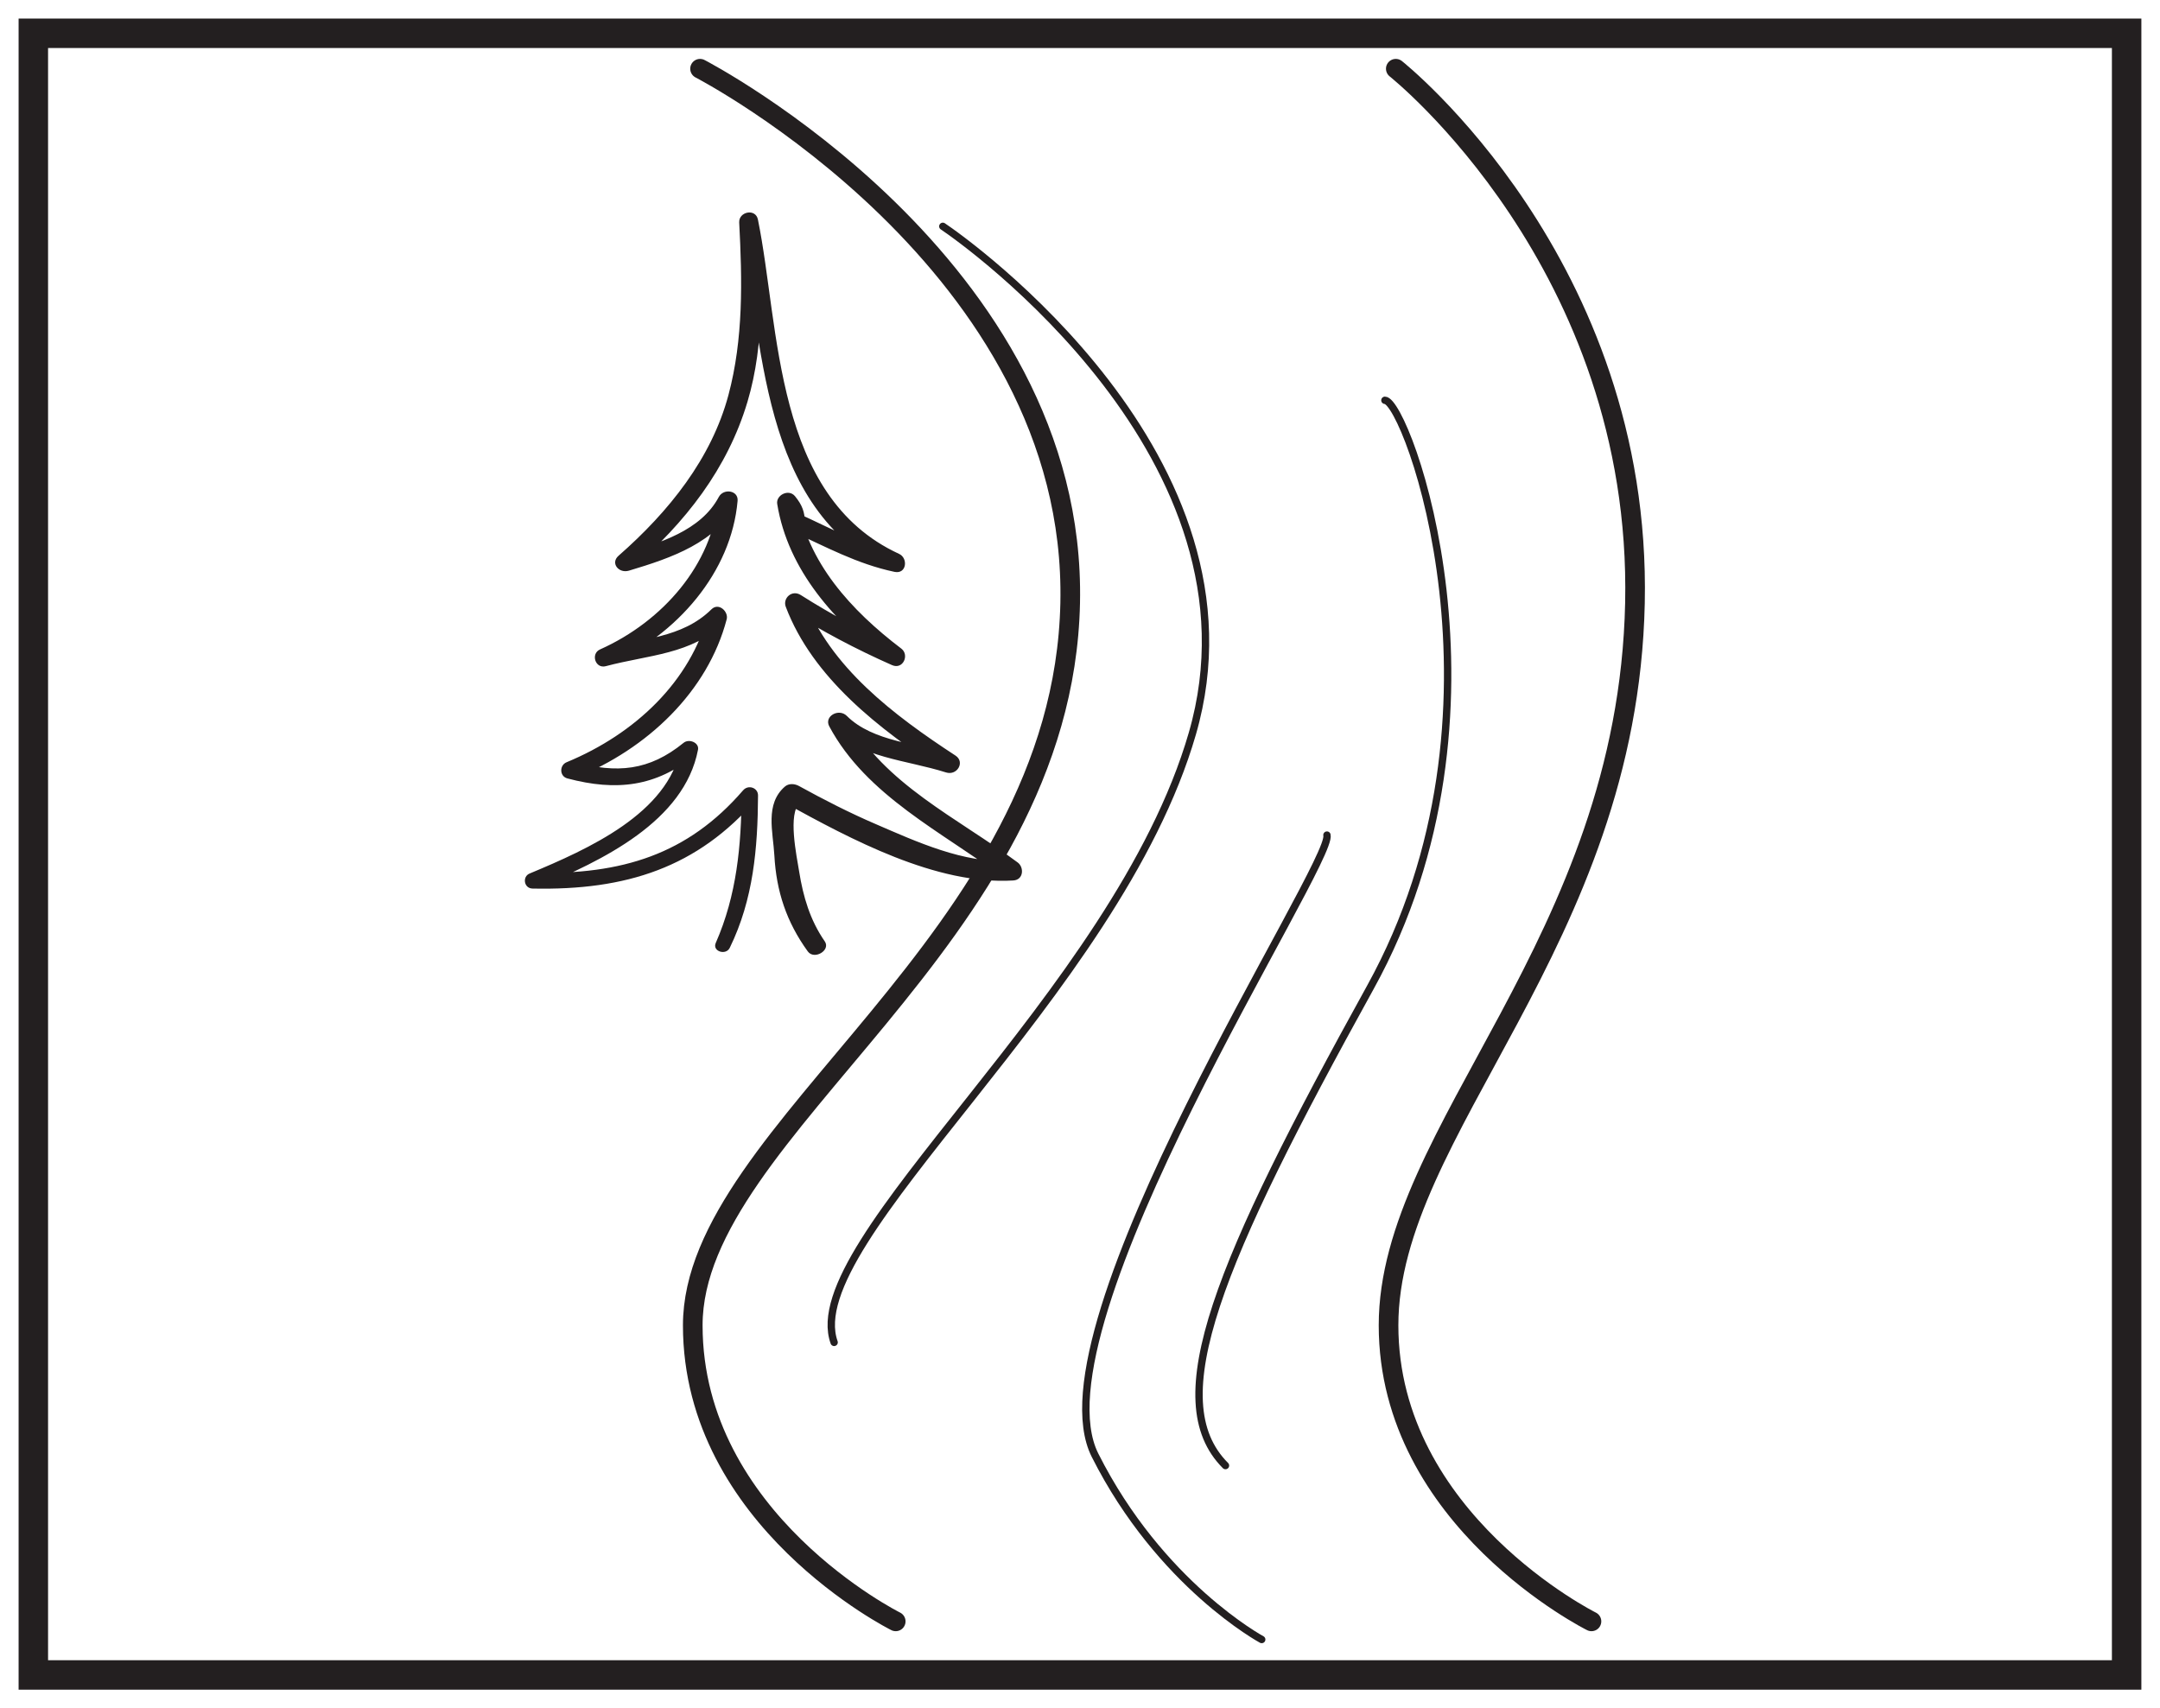<?xml version="1.0" encoding="UTF-8"?>
<svg xmlns="http://www.w3.org/2000/svg" xmlns:xlink="http://www.w3.org/1999/xlink" width="220pt" height="174pt" viewBox="0 0 220 174" version="1.1">
<g id="surface1">
<rect x="0" y="0" width="220" height="174" style="fill:rgb(100%,100%,100%);fill-opacity:1;stroke:none;"/>
<path style=" stroke:none;fill-rule:nonzero;fill:rgb(100%,100%,100%);fill-opacity:1;" d="M 3.395 3.391 L 216.602 3.391 L 216.602 170.609 L 3.395 170.609 Z M 3.395 3.391 "/>
<path style=" stroke:none;fill-rule:nonzero;fill:rgb(13.73%,12.16%,12.549%);fill-opacity:1;" d="M 218.102 1.891 L 1.895 1.891 L 1.895 172.109 L 218.102 172.109 Z M 215.102 169.109 L 4.895 169.109 L 4.895 4.891 L 215.102 4.891 Z M 215.102 169.109 "/>
<path style="fill:none;stroke-width:2;stroke-linecap:round;stroke-linejoin:round;stroke:rgb(13.73%,12.16%,12.549%);stroke-opacity:1;stroke-miterlimit:4;" d="M 0 0 C 0 0 38.438 -19.859 37.699 -54.434 C 36.965 -88.926 -0.742 -107.961 -0.742 -127.996 C -0.742 -147.855 19.93 -158.152 19.93 -158.152 " transform="matrix(1,0,0,-1,71.301,7)"/>
<path style="fill:none;stroke-width:2;stroke-linecap:round;stroke-linejoin:round;stroke:rgb(13.73%,12.16%,12.549%);stroke-opacity:1;stroke-miterlimit:4;" d="M -0 0 C -0 0 25.098 -19.859 24.359 -54.434 C 23.621 -89.008 -0.738 -108.133 -0.738 -127.996 C -0.738 -147.855 19.93 -158.152 19.93 -158.152 " transform="matrix(1,0,0,-1,142.164,7)"/>
<path style="fill:none;stroke-width:0.75;stroke-linecap:round;stroke-linejoin:round;stroke:rgb(13.73%,12.16%,12.549%);stroke-opacity:1;stroke-miterlimit:4;" d="M -0.001 -0.002 C 2.214 -0.002 14.026 -31.74 -1.478 -59.791 C -16.978 -87.842 -22.88 -101.865 -16.239 -108.51 " transform="matrix(1,0,0,-1,141.056,40.772)"/>
<path style="fill:none;stroke-width:0.75;stroke-linecap:round;stroke-linejoin:round;stroke:rgb(13.73%,12.16%,12.549%);stroke-opacity:1;stroke-miterlimit:4;" d="M 0.001 -0 C 0.74 -2.782 -30.264 -49.946 -23.624 -63.16 C -16.979 -76.371 -6.643 -81.938 -6.643 -81.938 " transform="matrix(1,0,0,-1,135.151,85.062)"/>
<path style="fill:none;stroke-width:0.75;stroke-linecap:round;stroke-linejoin:round;stroke:rgb(13.73%,12.16%,12.549%);stroke-opacity:1;stroke-miterlimit:4;" d="M -0.001 0.001 C 2.214 -1.476 33.534 -23.62 25.413 -51.671 C 17.702 -78.316 -14.763 -103.347 -11.072 -113.679 " transform="matrix(1,0,0,-1,96.029,23.055)"/>
<path style=" stroke:none;fill-rule:nonzero;fill:rgb(13.73%,12.16%,12.549%);fill-opacity:1;" d="M 74.328 96.543 C 76.742 91.602 77.176 86.383 77.207 81.023 C 77.211 80.246 76.223 79.879 75.68 80.508 C 70.043 87.035 63.336 89.105 54.402 88.902 C 54.496 89.41 54.598 89.922 54.695 90.434 C 61.367 87.656 69.695 83.672 71.094 76.363 C 71.23 75.645 70.184 75.211 69.625 75.664 C 66.121 78.516 62.832 78.812 58.469 77.605 C 58.492 78.16 58.52 78.707 58.551 79.258 C 65.973 76.277 72.094 70.414 74.016 63.074 C 74.215 62.312 73.211 61.324 72.457 62.07 C 69.457 65.023 65.344 65.023 61.367 66.078 C 61.566 66.645 61.762 67.215 61.957 67.781 C 69.004 64.645 74.492 58.262 75.125 51.02 C 75.223 49.934 73.688 49.723 73.211 50.621 C 71.383 54.055 67.172 55.328 63.469 56.41 C 63.742 56.938 64.012 57.469 64.285 58 C 69.84 53.219 74.102 47.719 76.133 40.922 C 77.926 34.898 77.598 28.523 77.195 22.359 C 76.559 22.461 75.926 22.562 75.289 22.664 C 77.855 34.52 77.191 51.871 90.848 58.195 C 91.086 57.598 91.324 57.008 91.566 56.414 C 87.859 55.629 84.703 53.844 81.328 52.316 C 81.555 52.645 81.777 52.973 82.004 53.301 C 81.949 52.125 81.734 51.48 80.973 50.543 C 80.328 49.754 79.016 50.438 79.16 51.328 C 80.262 58.098 85.027 63.383 90.613 67.633 C 90.93 67.074 91.246 66.516 91.566 65.957 C 88.082 64.414 84.75 62.637 81.566 60.613 C 80.645 60.031 79.707 60.945 80.031 61.805 C 82.777 69.051 89.52 74.238 96.113 78.562 C 96.438 77.996 96.762 77.426 97.086 76.855 C 93.543 75.727 88.926 75.586 86.25 72.922 C 85.441 72.113 83.91 72.949 84.461 73.984 C 88.25 81.062 95.961 84.738 102.391 89.512 L 102.828 87.684 C 98.195 87.969 93.312 85.719 89.23 83.957 C 86.547 82.805 83.926 81.465 81.379 80.062 C 80.941 79.82 80.344 79.773 79.941 80.121 C 77.895 81.902 78.734 84.711 78.871 87.141 C 79.07 90.766 80.094 93.902 82.277 96.914 C 82.926 97.809 84.633 96.801 84.004 95.887 C 82.496 93.711 81.805 91.324 81.398 88.793 C 81.137 87.168 80.215 82.863 81.469 81.773 C 80.984 81.793 80.508 81.812 80.027 81.836 C 86.598 85.441 95.332 90.172 103.211 89.684 C 104.262 89.617 104.32 88.348 103.656 87.852 C 97.555 83.328 90.02 79.844 86.398 73.137 C 85.805 73.488 85.207 73.844 84.609 74.199 C 87.668 77.219 92.324 77.402 96.352 78.68 C 97.488 79.039 98.312 77.617 97.328 76.969 C 90.996 72.832 84.543 67.938 81.906 60.984 C 81.395 61.383 80.887 61.781 80.375 62.176 C 83.703 64.289 87.203 66.133 90.848 67.746 C 91.977 68.246 92.648 66.715 91.805 66.07 C 86.637 62.141 82.219 57.262 81.203 50.996 L 79.387 51.777 C 79.57 52.227 79.754 52.676 79.938 53.121 C 79.957 53.594 80.141 53.891 80.609 54.102 C 84.09 55.68 87.285 57.445 91.109 58.25 C 92.344 58.508 92.52 56.848 91.566 56.414 C 78.805 50.535 79.449 33.418 77.195 22.359 C 76.961 21.195 75.23 21.555 75.289 22.664 C 75.598 28.555 75.73 34.492 74.188 40.258 C 72.461 46.691 68.148 52.098 63 56.609 C 62.141 57.363 63.023 58.438 64.066 58.125 C 68.469 56.809 72.91 55.266 75.07 51.25 L 73.152 50.848 C 72.543 57.461 67.555 63.27 61.113 66.152 C 60.148 66.582 60.617 68.148 61.707 67.855 C 66.059 66.695 70.453 66.668 73.73 63.449 C 73.211 63.113 72.691 62.781 72.168 62.445 C 70.348 69.402 64.699 74.75 57.711 77.641 C 56.973 77.941 56.969 79.07 57.789 79.289 C 62.785 80.617 66.828 80.141 70.781 76.914 C 70.293 76.68 69.805 76.441 69.316 76.211 C 68.062 82.848 59.93 86.48 53.941 88.977 C 53.18 89.293 53.355 90.488 54.234 90.508 C 63.785 90.715 71.051 88.359 77.059 81.391 C 76.551 81.219 76.043 81.047 75.535 80.875 C 75.504 86.098 75.047 91.172 72.898 96.055 C 72.531 96.902 73.934 97.355 74.328 96.543 "/>
</g>
</svg>

